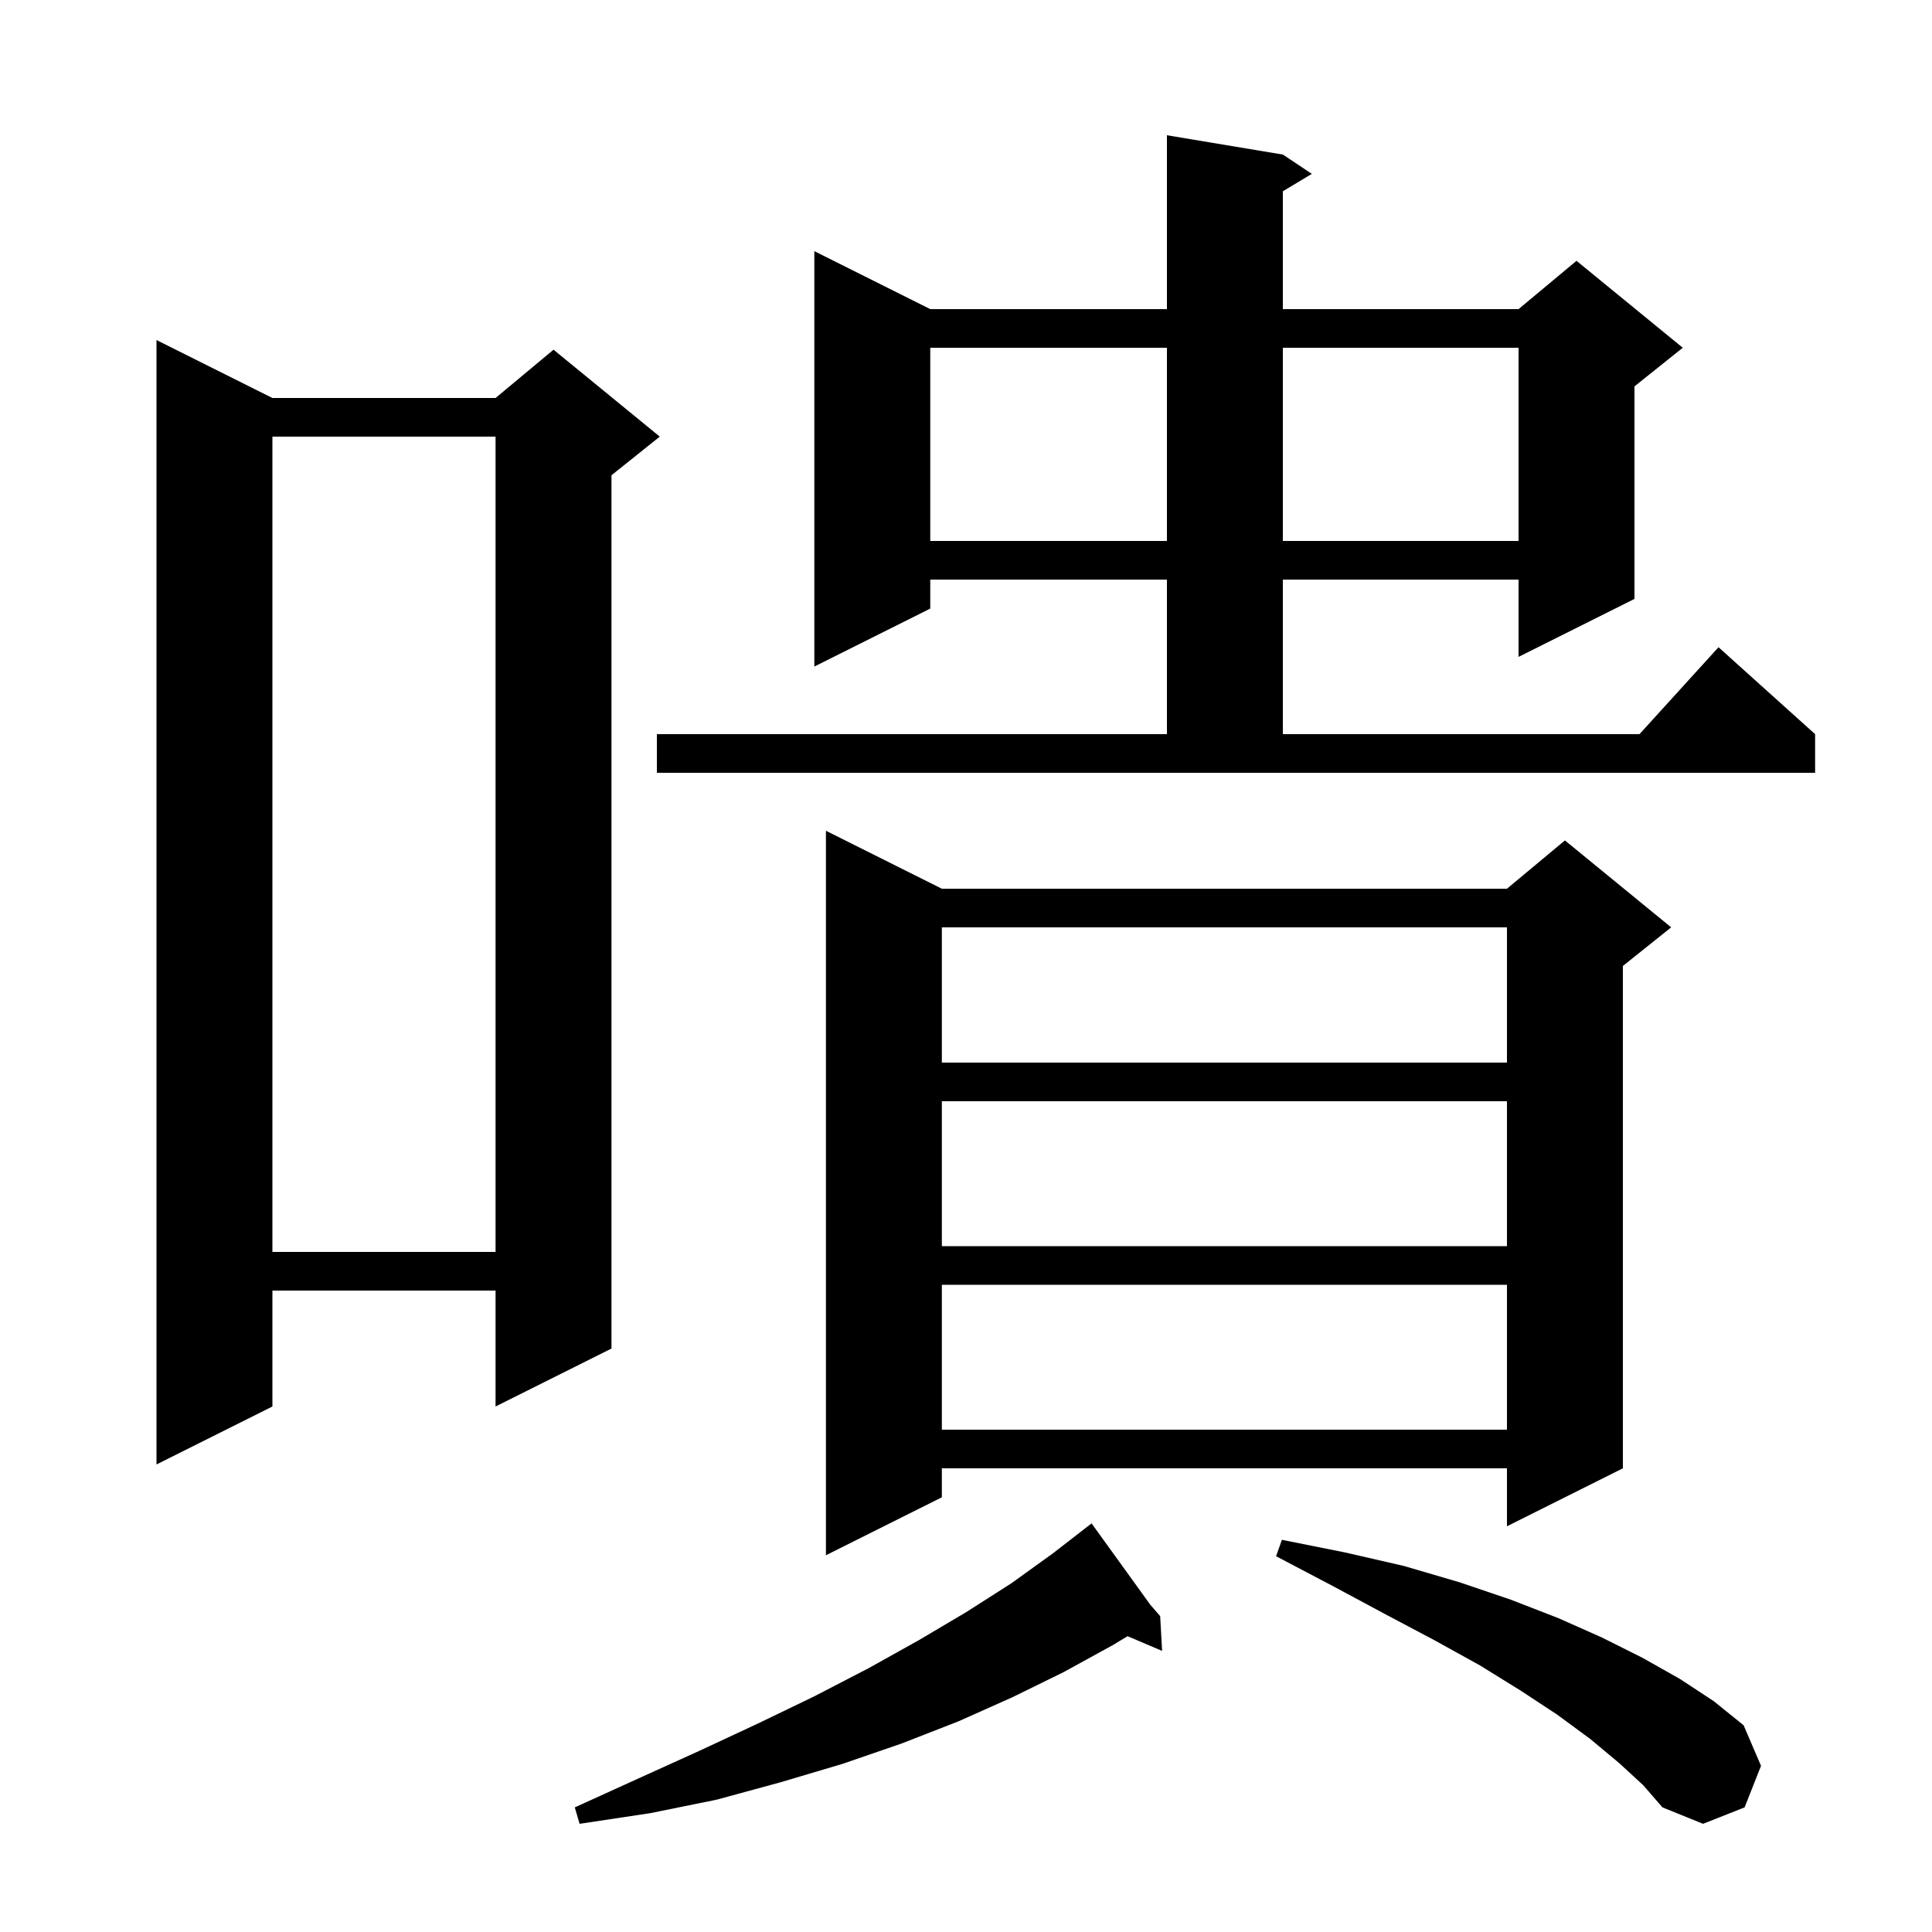 <svg xmlns="http://www.w3.org/2000/svg" xmlns:xlink="http://www.w3.org/1999/xlink" version="1.1" baseProfile="full" viewBox="0 0 200 200" width="200" height="200">
<g fill="black">
<path d="M 167.6 182.5 L 164.6 180.0 L 161.2 177.5 L 157.4 175.0 L 153.2 172.4 L 148.5 169.8 L 143.4 167.1 L 138.0 164.2 L 132.1 161.1 L 132.7 159.4 L 139.2 160.7 L 145.3 162.1 L 151.1 163.8 L 156.4 165.6 L 161.3 167.5 L 165.8 169.5 L 170.0 171.6 L 173.9 173.8 L 177.4 176.1 L 180.5 178.6 L 182.3 182.8 L 180.6 187.1 L 176.3 188.8 L 172.1 187.1 L 170.1 184.8 Z M 119.08 166.125 L 120.1 167.3 L 120.3 170.9 L 116.726 169.378 L 115.2 170.3 L 110.1 173.1 L 104.8 175.7 L 99.2 178.2 L 93.3 180.5 L 87.2 182.6 L 80.8 184.5 L 74.2 186.3 L 67.3 187.7 L 60.0 188.8 L 59.5 187.1 L 66.1 184.1 L 72.5 181.2 L 78.5 178.4 L 84.3 175.6 L 89.9 172.7 L 95.1 169.8 L 100.0 166.9 L 104.7 163.9 L 109.0 160.8 L 112.261 158.272 L 112.2 158.2 L 112.262 158.272 L 113.0 157.7 Z M 97.5 92.0 L 156.0 92.0 L 162.0 87.0 L 173.0 96.0 L 168.0 100.0 L 168.0 152.0 L 156.0 158.0 L 156.0 152.0 L 97.5 152.0 L 97.5 155.0 L 85.5 161.0 L 85.5 86.0 Z M 28.2 41.2 L 51.3 41.2 L 57.3 36.2 L 68.3 45.2 L 63.3 49.2 L 63.3 139.6 L 51.3 145.6 L 51.3 133.6 L 28.2 133.6 L 28.2 145.6 L 16.2 151.6 L 16.2 35.2 Z M 97.5 133.0 L 97.5 148.0 L 156.0 148.0 L 156.0 133.0 Z M 28.2 45.2 L 28.2 129.6 L 51.3 129.6 L 51.3 45.2 Z M 97.5 114.0 L 97.5 129.0 L 156.0 129.0 L 156.0 114.0 Z M 97.5 96.0 L 97.5 110.0 L 156.0 110.0 L 156.0 96.0 Z M 68.0 76.0 L 120.8 76.0 L 120.8 60.0 L 96.3 60.0 L 96.3 63.0 L 84.3 69.0 L 84.3 26.0 L 96.3 32.0 L 120.8 32.0 L 120.8 14.0 L 132.8 16.0 L 135.8 18.0 L 132.8 19.8 L 132.8 32.0 L 157.2 32.0 L 163.2 27.0 L 174.2 36.0 L 169.2 40.0 L 169.2 62.0 L 157.2 68.0 L 157.2 60.0 L 132.8 60.0 L 132.8 76.0 L 169.718 76.0 L 177.9 67.0 L 187.9 76.0 L 187.9 80.0 L 68.0 80.0 Z M 96.3 36.0 L 96.3 56.0 L 120.8 56.0 L 120.8 36.0 Z M 132.8 36.0 L 132.8 56.0 L 157.2 56.0 L 157.2 36.0 Z " />
</g>
</svg>
